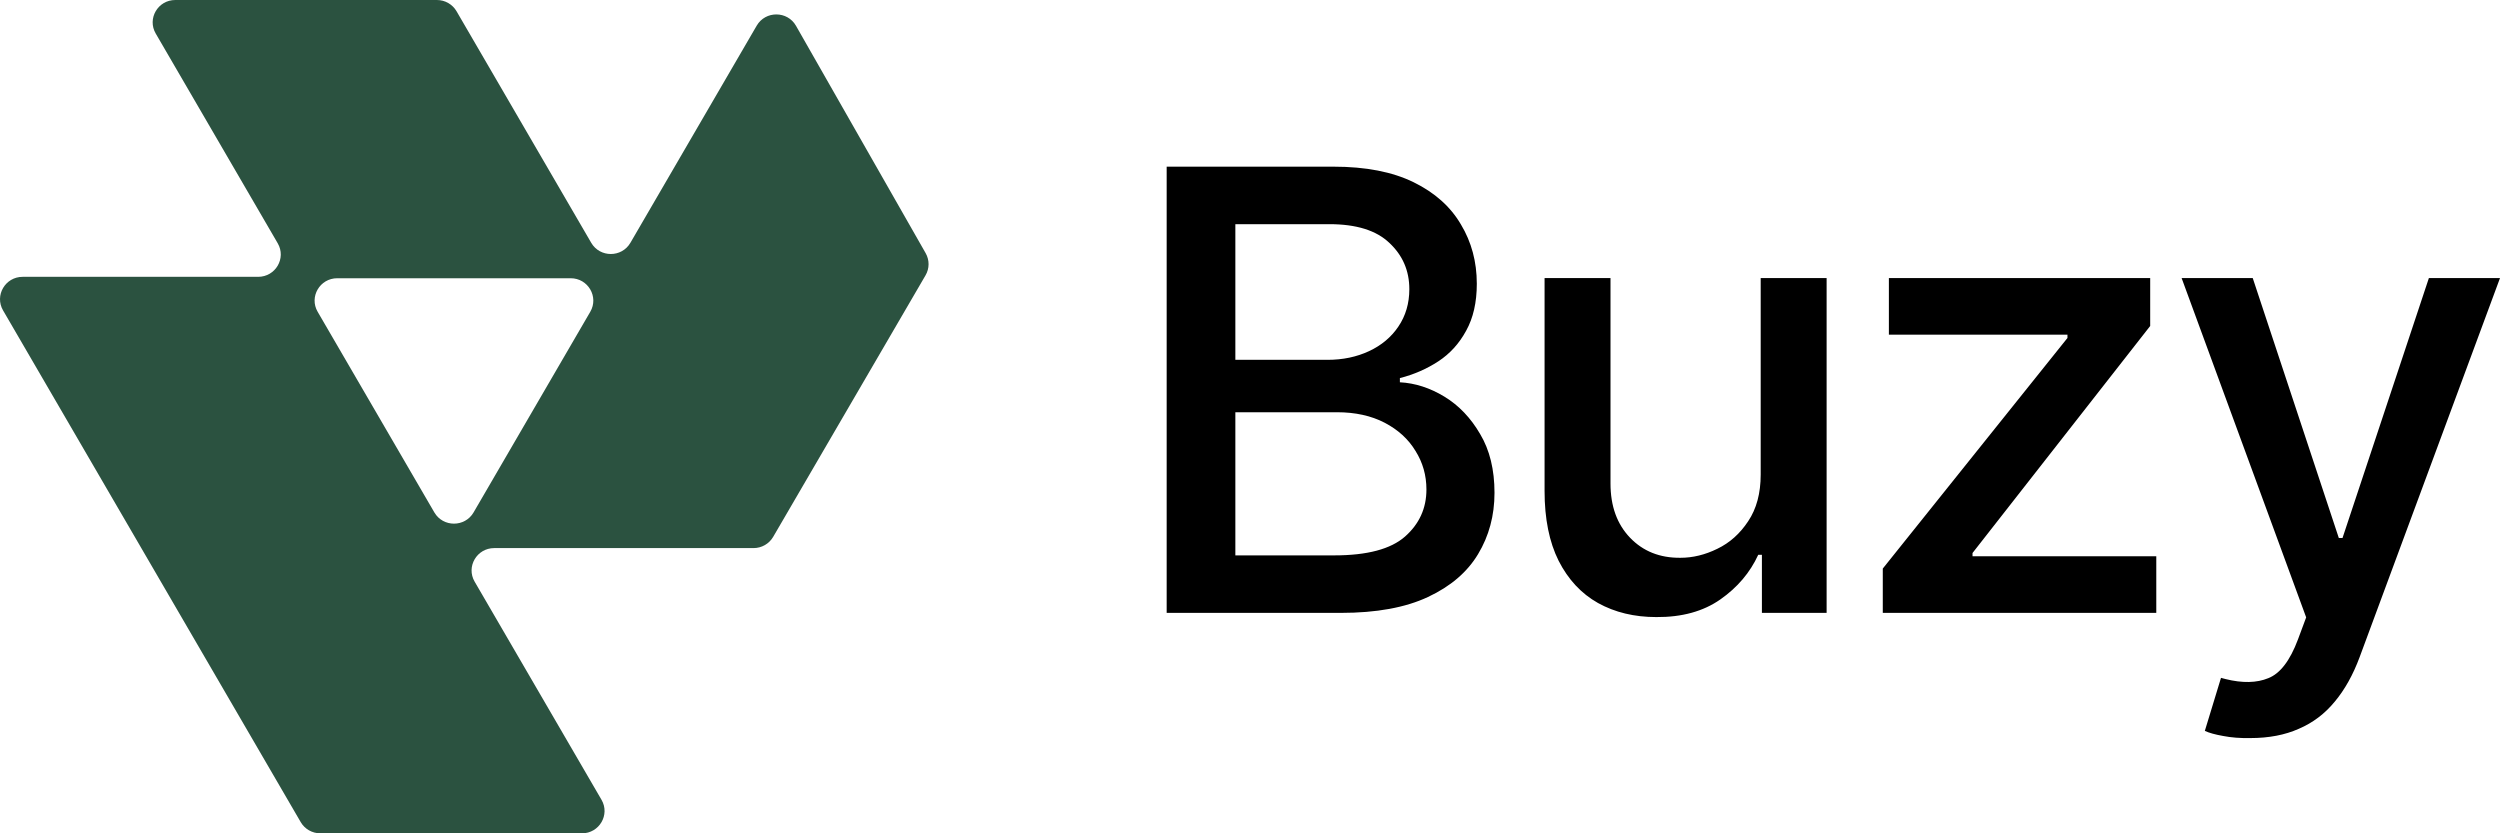 <svg width="105" height="35" viewBox="0 0 105 35" fill="none" xmlns="http://www.w3.org/2000/svg">
<path fill-rule="evenodd" clip-rule="evenodd" d="M49 7V25.741H56.321C57.808 25.741 59.026 25.519 59.974 25.074C60.923 24.63 61.624 24.03 62.077 23.276C62.538 22.513 62.769 21.653 62.769 20.697C62.769 19.725 62.568 18.903 62.167 18.232C61.773 17.553 61.273 17.029 60.667 16.66C60.06 16.291 59.436 16.09 58.795 16.056V15.88C59.385 15.729 59.923 15.494 60.41 15.176C60.897 14.857 61.286 14.429 61.577 13.893C61.876 13.356 62.026 12.698 62.026 11.918C62.026 10.996 61.803 10.165 61.359 9.428C60.923 8.681 60.261 8.09 59.372 7.654C58.483 7.218 57.363 7 56.013 7H49ZM56.038 23.326H51.885V17.314H56.154C56.923 17.314 57.59 17.461 58.154 17.754C58.718 18.048 59.15 18.442 59.449 18.936C59.756 19.423 59.91 19.964 59.91 20.559C59.91 21.347 59.611 22.005 59.013 22.534C58.414 23.062 57.423 23.326 56.038 23.326ZM55.756 15.113H51.885V9.415H55.833C56.97 9.415 57.812 9.679 58.359 10.207C58.914 10.727 59.192 11.373 59.192 12.144C59.192 12.74 59.038 13.264 58.731 13.717C58.432 14.161 58.021 14.505 57.5 14.748C56.979 14.991 56.397 15.113 55.756 15.113ZM73.949 19.93V11.679H76.718V25.741H74V23.301H73.846C73.504 24.047 72.974 24.672 72.256 25.175C71.538 25.678 70.641 25.925 69.564 25.917C68.641 25.917 67.825 25.72 67.115 25.326C66.415 24.932 65.863 24.341 65.462 23.552C65.068 22.764 64.872 21.787 64.872 20.622V11.679H67.641V20.307C67.641 21.255 67.915 22.014 68.462 22.584C69.009 23.154 69.714 23.435 70.577 23.427C71.098 23.427 71.615 23.301 72.128 23.049C72.65 22.798 73.081 22.412 73.423 21.892C73.773 21.372 73.949 20.718 73.949 19.93ZM79.077 23.88V25.741H90.564V23.364H82.846V23.226L90.308 13.691V11.679H79.333V14.056H86.833V14.195L79.077 23.88ZM93.372 30.911C93.714 30.978 94.094 31.007 94.513 30.999C95.291 30.999 95.97 30.869 96.551 30.609C97.141 30.357 97.645 29.976 98.064 29.464C98.483 28.961 98.829 28.34 99.103 27.603L105 11.679H102.013L98.385 22.597H98.231L94.615 11.679H91.628L96.859 25.93L96.513 26.86C96.18 27.749 95.765 28.29 95.269 28.483C94.782 28.684 94.184 28.697 93.474 28.521L93.282 28.47L92.603 30.697C92.782 30.781 93.038 30.852 93.372 30.911Z" fill="black"/>
<path fill-rule="evenodd" clip-rule="evenodd" d="M31.782 1.077C32.149 0.446 33.071 0.45 33.432 1.084L38.877 10.632C39.042 10.922 39.041 11.275 38.873 11.563L32.472 22.55C32.302 22.841 31.988 23.02 31.649 23.02H20.757C20.027 23.02 19.57 23.802 19.934 24.428L25.264 33.592C25.628 34.218 25.171 35 24.441 35H13.453C13.113 35 12.799 34.82 12.63 34.529L0.128 13.036C-0.236 12.409 0.221 11.627 0.951 11.627H10.841C11.572 11.627 12.029 10.846 11.665 10.219L6.54 1.408C6.175 0.782 6.632 0 7.363 0H18.35C18.69 0 19.004 0.18 19.174 0.471L24.831 10.197C25.196 10.825 26.112 10.825 26.477 10.197L31.782 1.077ZM24.792 13.094C25.156 12.468 24.699 11.686 23.968 11.686H14.165C13.434 11.686 12.977 12.468 13.341 13.094L18.243 21.522C18.609 22.15 19.525 22.15 19.89 21.522L24.792 13.094Z" fill="#2B5240"/>
</svg>
